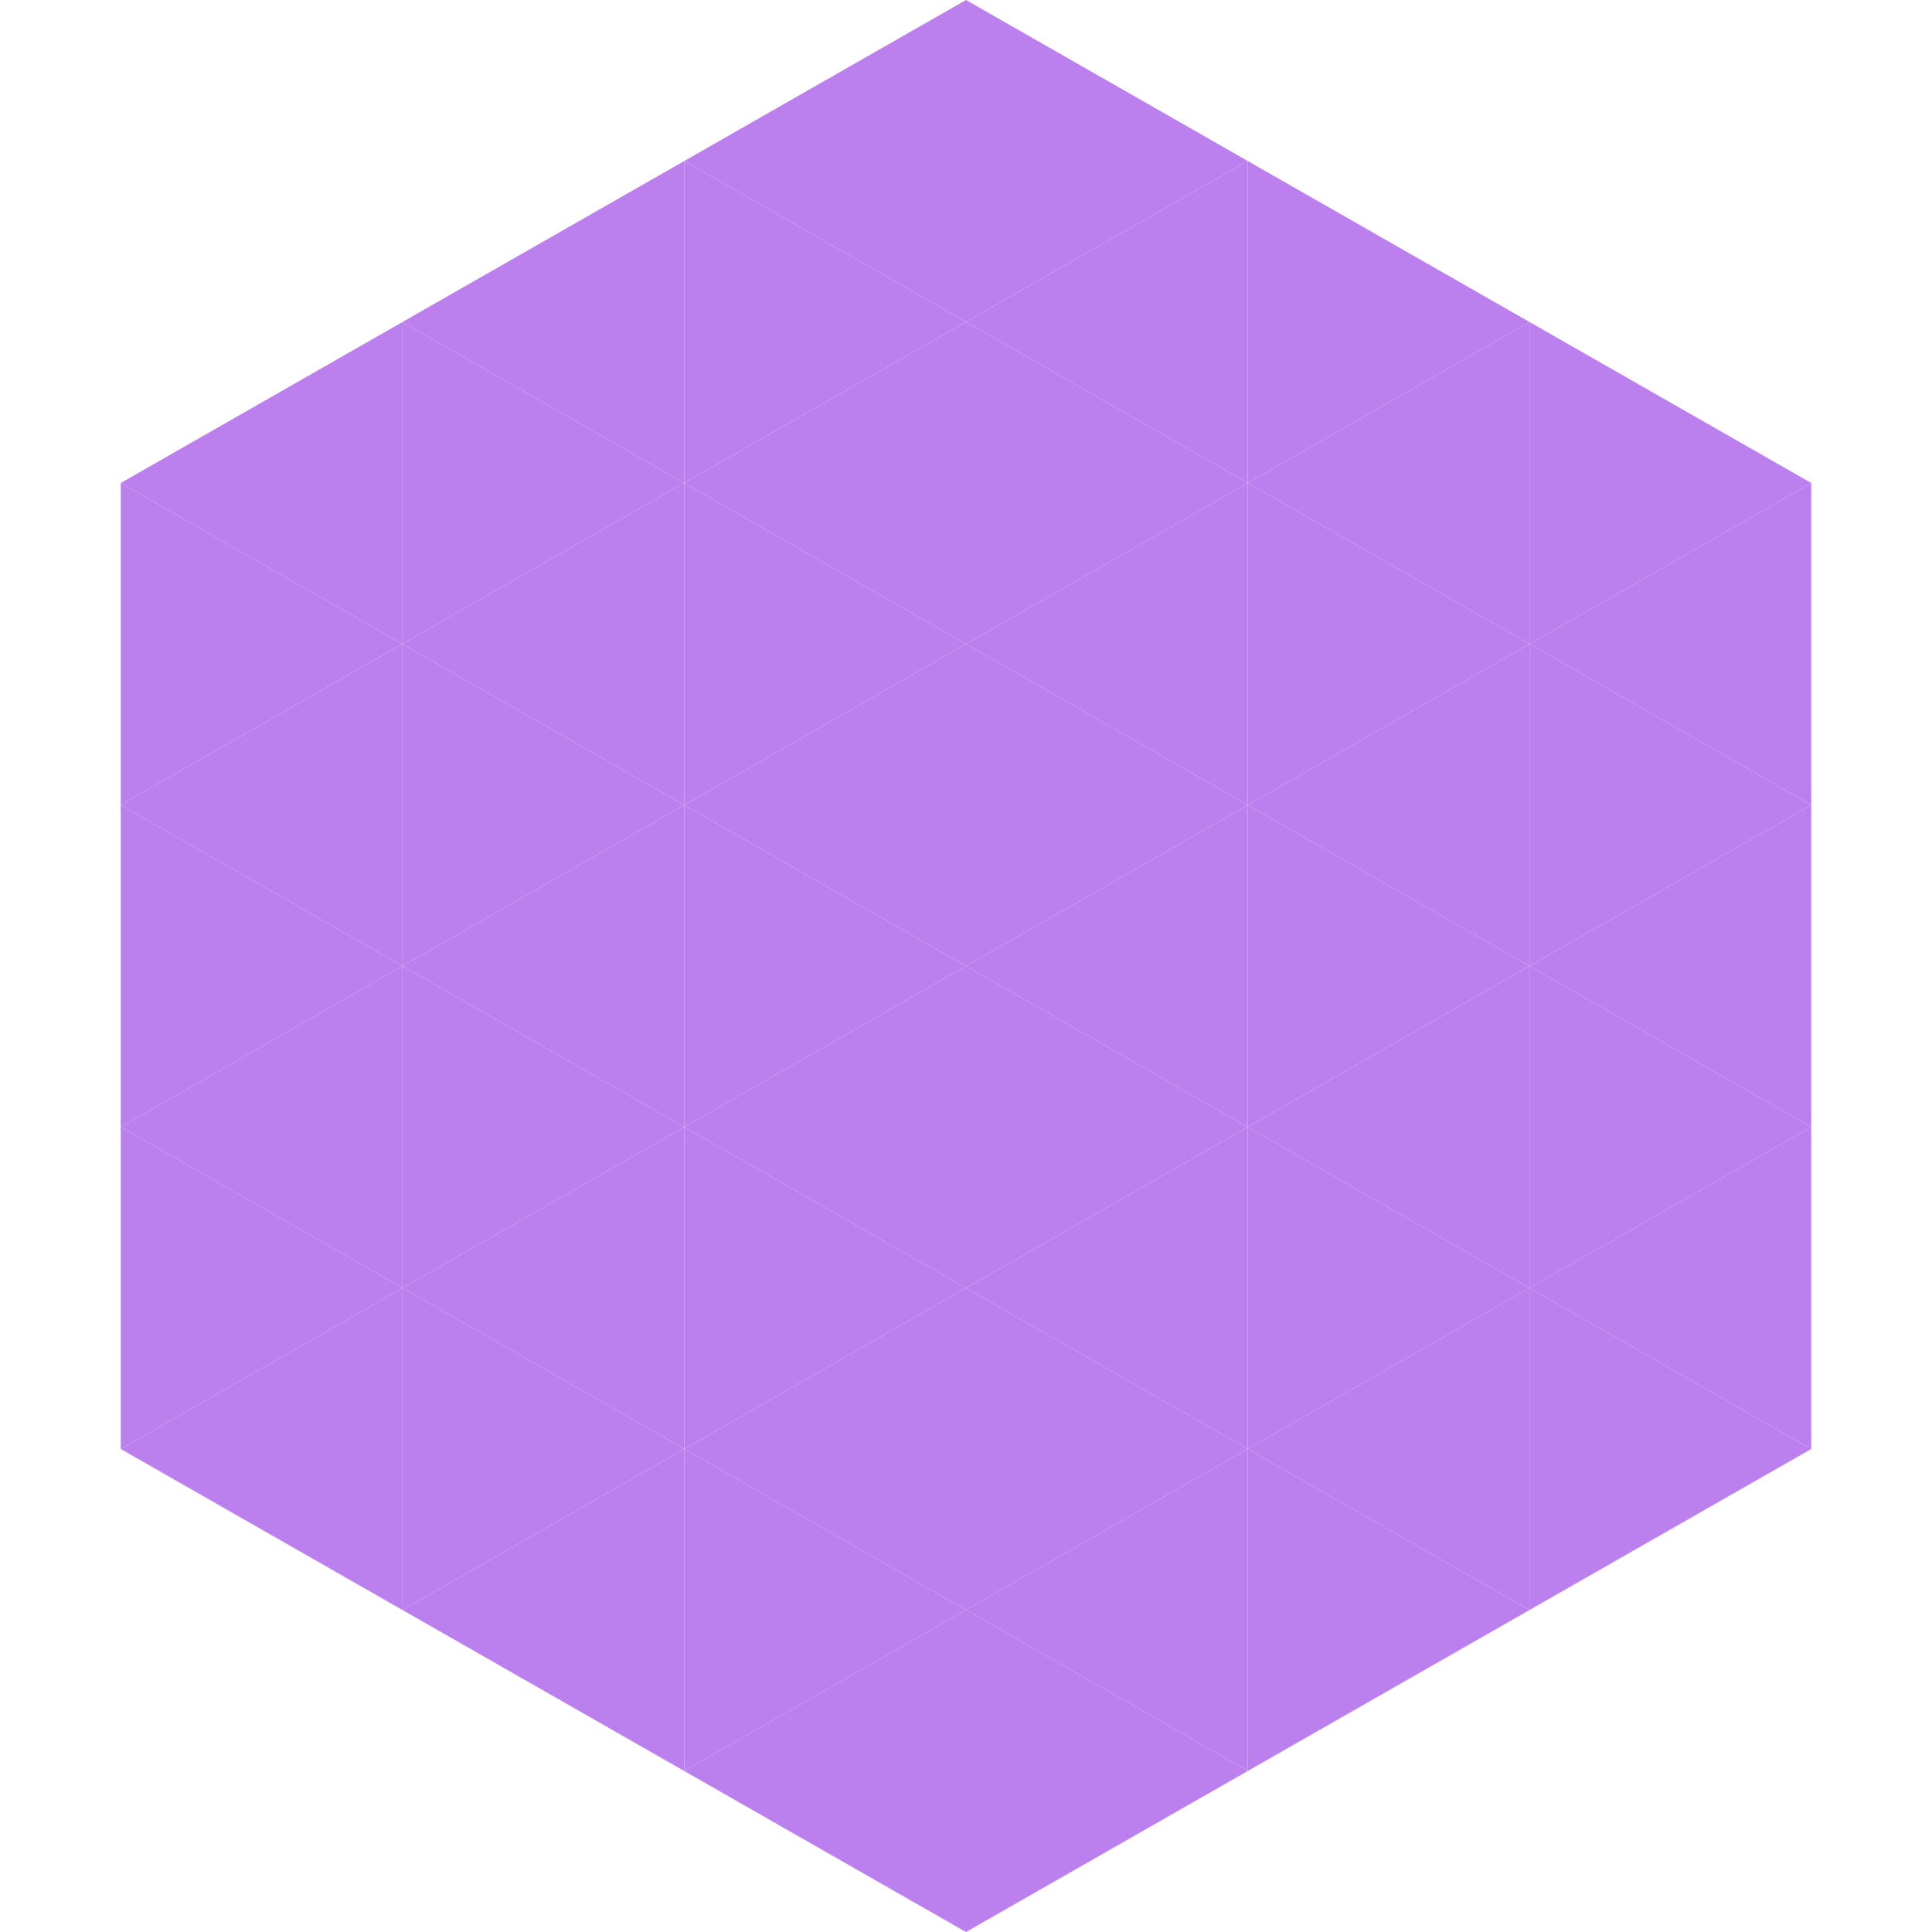 <?xml version="1.0"?>
<!-- Generated by SVGo -->
<svg width="240" height="240"
     xmlns="http://www.w3.org/2000/svg"
     xmlns:xlink="http://www.w3.org/1999/xlink">
<polygon points="50,40 15,60 50,80" style="fill:rgb(188,128,238)" />
<polygon points="190,40 225,60 190,80" style="fill:rgb(188,128,238)" />
<polygon points="15,60 50,80 15,100" style="fill:rgb(188,128,238)" />
<polygon points="225,60 190,80 225,100" style="fill:rgb(188,128,238)" />
<polygon points="50,80 15,100 50,120" style="fill:rgb(188,128,238)" />
<polygon points="190,80 225,100 190,120" style="fill:rgb(188,128,238)" />
<polygon points="15,100 50,120 15,140" style="fill:rgb(188,128,238)" />
<polygon points="225,100 190,120 225,140" style="fill:rgb(188,128,238)" />
<polygon points="50,120 15,140 50,160" style="fill:rgb(188,128,238)" />
<polygon points="190,120 225,140 190,160" style="fill:rgb(188,128,238)" />
<polygon points="15,140 50,160 15,180" style="fill:rgb(188,128,238)" />
<polygon points="225,140 190,160 225,180" style="fill:rgb(188,128,238)" />
<polygon points="50,160 15,180 50,200" style="fill:rgb(188,128,238)" />
<polygon points="190,160 225,180 190,200" style="fill:rgb(188,128,238)" />
<polygon points="15,180 50,200 15,220" style="fill:rgb(255,255,255); fill-opacity:0" />
<polygon points="225,180 190,200 225,220" style="fill:rgb(255,255,255); fill-opacity:0" />
<polygon points="50,0 85,20 50,40" style="fill:rgb(255,255,255); fill-opacity:0" />
<polygon points="190,0 155,20 190,40" style="fill:rgb(255,255,255); fill-opacity:0" />
<polygon points="85,20 50,40 85,60" style="fill:rgb(188,128,238)" />
<polygon points="155,20 190,40 155,60" style="fill:rgb(188,128,238)" />
<polygon points="50,40 85,60 50,80" style="fill:rgb(188,128,238)" />
<polygon points="190,40 155,60 190,80" style="fill:rgb(188,128,238)" />
<polygon points="85,60 50,80 85,100" style="fill:rgb(188,128,238)" />
<polygon points="155,60 190,80 155,100" style="fill:rgb(188,128,238)" />
<polygon points="50,80 85,100 50,120" style="fill:rgb(188,128,238)" />
<polygon points="190,80 155,100 190,120" style="fill:rgb(188,128,238)" />
<polygon points="85,100 50,120 85,140" style="fill:rgb(188,128,238)" />
<polygon points="155,100 190,120 155,140" style="fill:rgb(188,128,238)" />
<polygon points="50,120 85,140 50,160" style="fill:rgb(188,128,238)" />
<polygon points="190,120 155,140 190,160" style="fill:rgb(188,128,238)" />
<polygon points="85,140 50,160 85,180" style="fill:rgb(188,128,238)" />
<polygon points="155,140 190,160 155,180" style="fill:rgb(188,128,238)" />
<polygon points="50,160 85,180 50,200" style="fill:rgb(188,128,238)" />
<polygon points="190,160 155,180 190,200" style="fill:rgb(188,128,238)" />
<polygon points="85,180 50,200 85,220" style="fill:rgb(188,128,238)" />
<polygon points="155,180 190,200 155,220" style="fill:rgb(188,128,238)" />
<polygon points="120,0 85,20 120,40" style="fill:rgb(188,128,238)" />
<polygon points="120,0 155,20 120,40" style="fill:rgb(188,128,238)" />
<polygon points="85,20 120,40 85,60" style="fill:rgb(188,128,238)" />
<polygon points="155,20 120,40 155,60" style="fill:rgb(188,128,238)" />
<polygon points="120,40 85,60 120,80" style="fill:rgb(188,128,238)" />
<polygon points="120,40 155,60 120,80" style="fill:rgb(188,128,238)" />
<polygon points="85,60 120,80 85,100" style="fill:rgb(188,128,238)" />
<polygon points="155,60 120,80 155,100" style="fill:rgb(188,128,238)" />
<polygon points="120,80 85,100 120,120" style="fill:rgb(188,128,238)" />
<polygon points="120,80 155,100 120,120" style="fill:rgb(188,128,238)" />
<polygon points="85,100 120,120 85,140" style="fill:rgb(188,128,238)" />
<polygon points="155,100 120,120 155,140" style="fill:rgb(188,128,238)" />
<polygon points="120,120 85,140 120,160" style="fill:rgb(188,128,238)" />
<polygon points="120,120 155,140 120,160" style="fill:rgb(188,128,238)" />
<polygon points="85,140 120,160 85,180" style="fill:rgb(188,128,238)" />
<polygon points="155,140 120,160 155,180" style="fill:rgb(188,128,238)" />
<polygon points="120,160 85,180 120,200" style="fill:rgb(188,128,238)" />
<polygon points="120,160 155,180 120,200" style="fill:rgb(188,128,238)" />
<polygon points="85,180 120,200 85,220" style="fill:rgb(188,128,238)" />
<polygon points="155,180 120,200 155,220" style="fill:rgb(188,128,238)" />
<polygon points="120,200 85,220 120,240" style="fill:rgb(188,128,238)" />
<polygon points="120,200 155,220 120,240" style="fill:rgb(188,128,238)" />
<polygon points="85,220 120,240 85,260" style="fill:rgb(255,255,255); fill-opacity:0" />
<polygon points="155,220 120,240 155,260" style="fill:rgb(255,255,255); fill-opacity:0" />
</svg>
